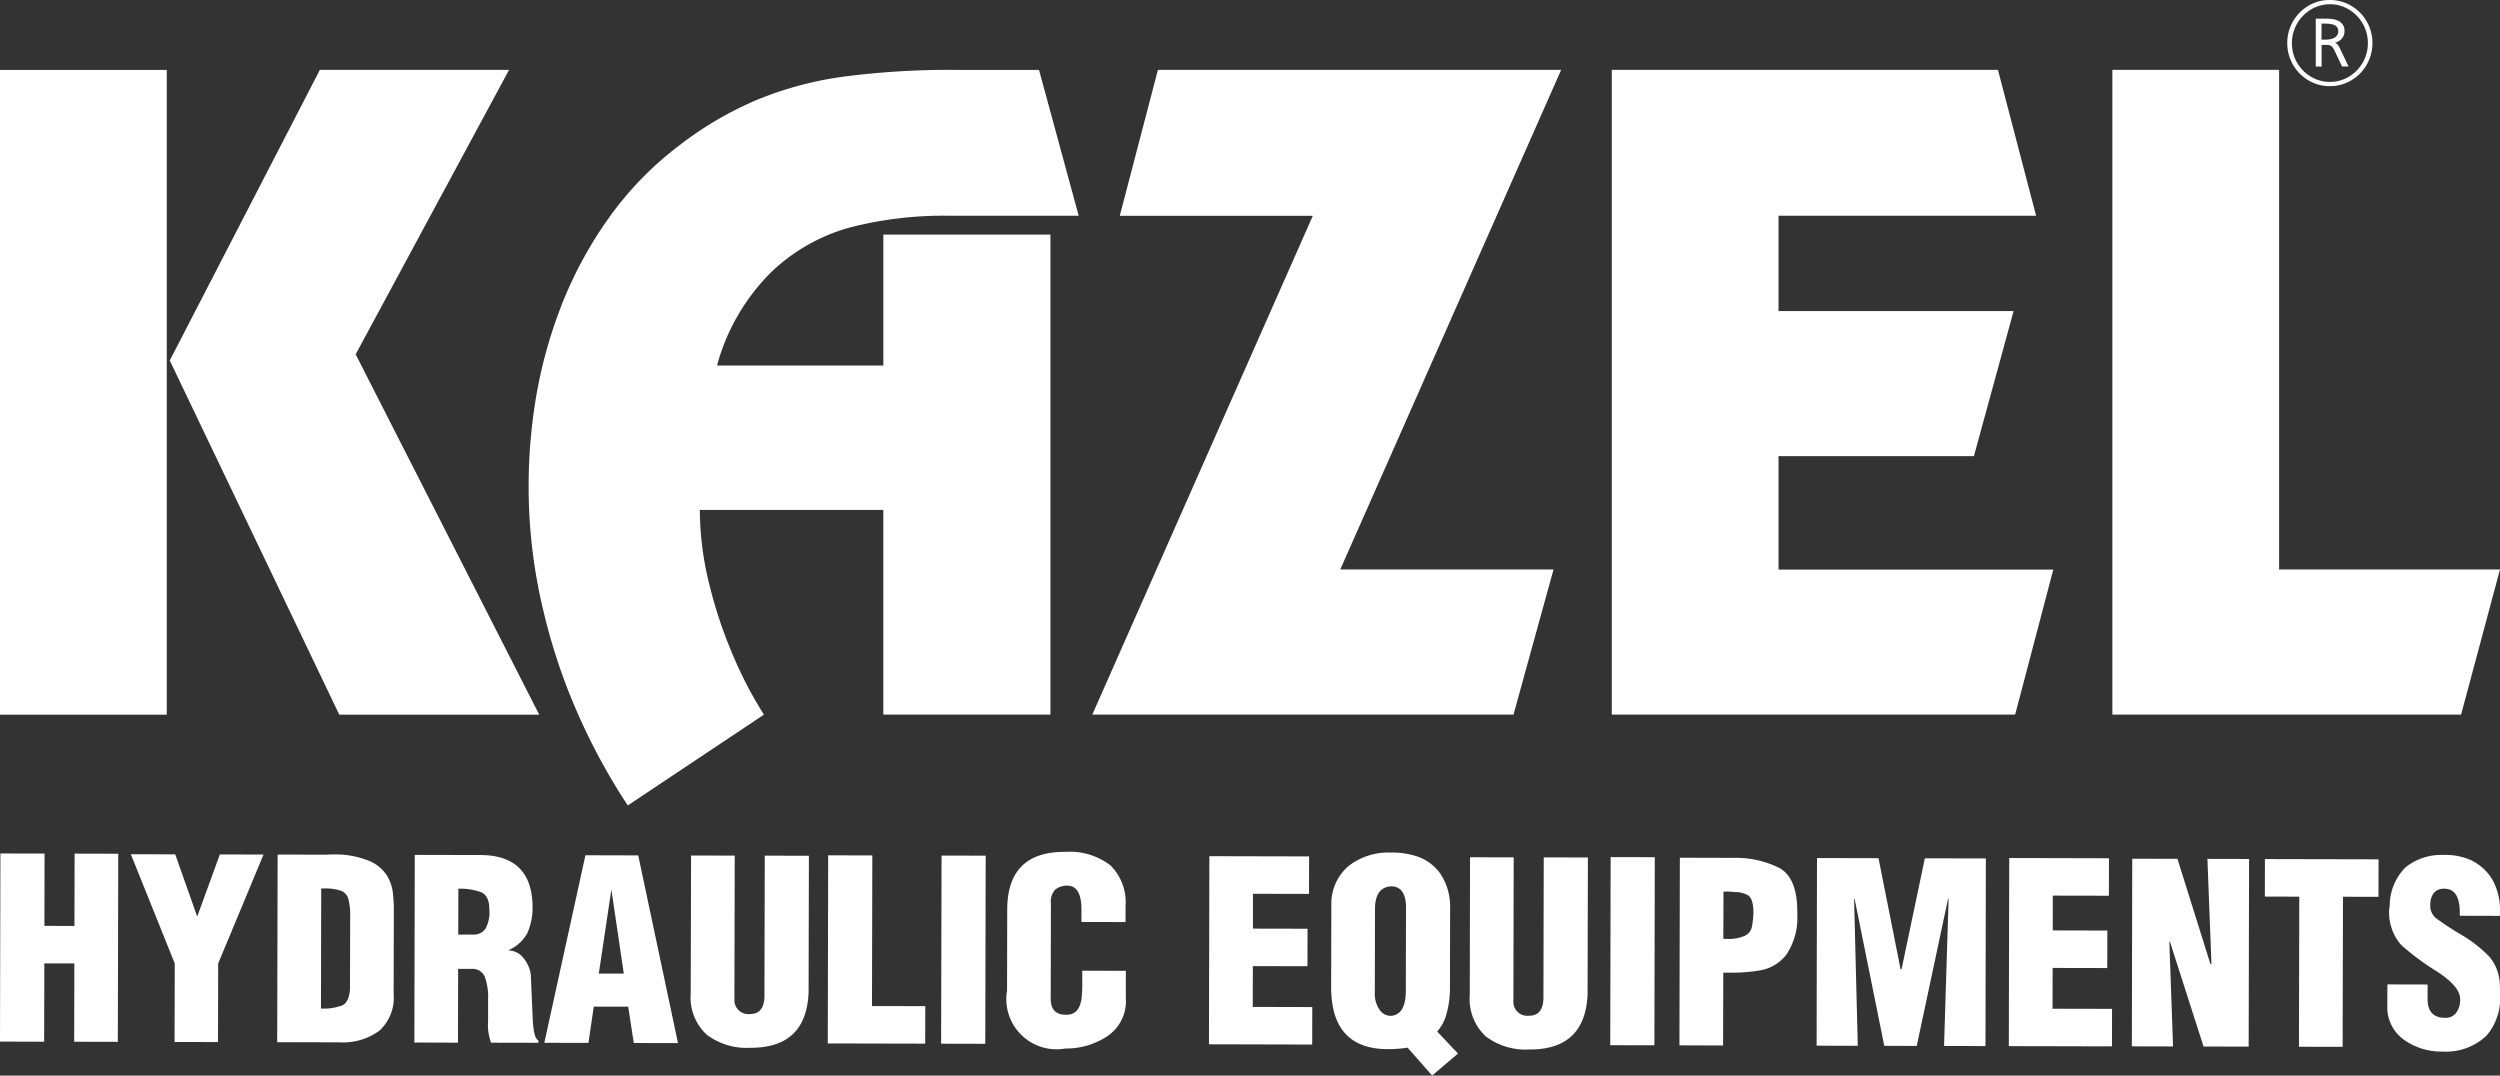 <svg xmlns="http://www.w3.org/2000/svg" width="203.221" height="87.433" viewBox="0 0 203.221 87.433">
  <rect x="0" y="0" width="203.221" height="87.433" fill="#333333" stroke="none"/>
  <g id="Logo" transform="translate(-762 -458)">
    <path id="Path_1" data-name="Path 1" d="M0,65.754H13.556V13.344H0ZM26,13.342,13.8,36.965,27.578,65.754H43.832L28.911,36.465,41.381,13.342Z" transform="translate(762 450.339)" fill="#fff"/>
    <path id="Path_2" data-name="Path 2" d="M108.974,73.136l11.071-7.383a32.875,32.875,0,0,1-2.527-4.85,36.9,36.9,0,0,1-1.94-5.848,25.2,25.2,0,0,1-.743-5.945h14.916V65.752h13.584V26.732H129.752V37.376H116.23a16.929,16.929,0,0,1,4.374-7.561,15,15,0,0,1,6.435-3.664,30.509,30.509,0,0,1,7.922-.955h10.67l-3.226-11.853h-6.761a66.776,66.776,0,0,0-9.008.532,28.64,28.64,0,0,0-7.1,1.879,28.192,28.192,0,0,0-6.28,3.659,27.038,27.038,0,0,0-5.861,6.023,32.636,32.636,0,0,0-3.847,7.151,38.052,38.052,0,0,0-2.031,7.383,43.773,43.773,0,0,0-.6,7.133,43.121,43.121,0,0,0,1.224,10.311,47.822,47.822,0,0,0,3.1,8.98,50.277,50.277,0,0,0,3.737,6.742" transform="translate(704.054 450.339)" fill="#fff"/>
    <path id="Path_3" data-name="Path 3" d="M213.875,13.342l-3.1,11.859h15.692L208.541,65.752h34.238l3.256-11.8H228.7l17.956-40.614Z" transform="translate(642.25 450.339)" fill="#fff"/>
    <path id="Path_4" data-name="Path 4" d="M339.109,13.342H307.718v52.41h32.789l3.1-11.788H321.272V44.737h15.884l3.225-11.789H321.272V25.2h20.939Z" transform="translate(585.301 450.339)" fill="#fff"/>
    <path id="Path_5" data-name="Path 5" d="M403.291,13.342v52.41h28.346l3.164-11.8H416.845V13.342Z" transform="translate(530.42 450.339)" fill="#fff"/>
    <path id="Path_6" data-name="Path 6" d="M440.145,0a3.334,3.334,0,0,1,1.345.274,3.479,3.479,0,0,1,1.841,1.865A3.463,3.463,0,0,1,443.6,3.5a3.46,3.46,0,0,1-.271,1.365,3.471,3.471,0,0,1-1.841,1.864,3.336,3.336,0,0,1-1.345.275,3.381,3.381,0,0,1-1.353-.275,3.5,3.5,0,0,1-1.1-.748,3.593,3.593,0,0,1-.741-1.116,3.452,3.452,0,0,1-.271-1.365,3.455,3.455,0,0,1,.271-1.365,3.563,3.563,0,0,1,.741-1.116,3.515,3.515,0,0,1,1.1-.749A3.38,3.38,0,0,1,440.145,0m0,.346a2.96,2.96,0,0,0-1.2.249,3.194,3.194,0,0,0-1.649,4.137,3.21,3.21,0,0,0,.663,1,3.159,3.159,0,0,0,.986.677,2.96,2.96,0,0,0,1.2.249,2.924,2.924,0,0,0,1.2-.249,3.142,3.142,0,0,0,.98-.677,3.19,3.19,0,0,0,.664-1,3.141,3.141,0,0,0,.242-1.228A3.168,3.168,0,0,0,441.343.594a2.924,2.924,0,0,0-1.2-.249m-.33,1.171a4.2,4.2,0,0,1,.53.034,1.592,1.592,0,0,1,.485.143A.947.947,0,0,1,441.19,2a.936.936,0,0,1,.14.538.9.9,0,0,1-.2.578,1.068,1.068,0,0,1-.559.353.754.754,0,0,1,.217.178,1.9,1.9,0,0,1,.2.352l.674,1.405h-.531l-.565-1.191a1.88,1.88,0,0,0-.151-.291.7.7,0,0,0-.145-.168.428.428,0,0,0-.172-.082,1.138,1.138,0,0,0-.235-.021h-.393V5.407h-.475V1.517Zm-.352,1.711h.273a2.841,2.841,0,0,0,.354-.024,1.314,1.314,0,0,0,.352-.1.719.719,0,0,0,.274-.21.539.539,0,0,0,.111-.35.512.512,0,0,0-.1-.337.623.623,0,0,0-.252-.183,1.287,1.287,0,0,0-.334-.082c-.12-.012-.232-.02-.333-.02h-.343Z" transform="translate(511.25 458)" fill="#fff"/>
    <path id="Path_7" data-name="Path 7" d="M0,178.235l.034-15.291,3.588.008-.012,5.877,2.442.006.012-5.879,3.548.009-.034,15.291-3.548-.008.014-6.367-2.441,0-.014,6.365Z" transform="translate(762 364.434)" fill="#fff"/>
    <path id="Path_8" data-name="Path 8" d="M28.536,178.351l.014-6.384-3.568-8.876,3.608.008,1.766,5.008h.038l1.823-5,3.55.009-3.687,8.858-.014,6.385Z" transform="translate(747.655 364.349)" fill="#fff"/>
    <path id="Path_9" data-name="Path 9" d="M52.924,178.393l.034-15.252,3.932.009c.188-.012.377-.018.568-.018a7.209,7.209,0,0,1,2.76.454,3.187,3.187,0,0,1,1.631,1.264,3.547,3.547,0,0,1,.479,1.406c.039.447.065.79.077,1.034l-.017,7.158a3.646,3.646,0,0,1-1.153,3.005,5.012,5.012,0,0,1-3.271.951Zm3.556-2.738a4.175,4.175,0,0,0,1.733-.259q.546-.241.628-1.319l.014-6.265a4.781,4.781,0,0,0-.176-1.156.976.976,0,0,0-.624-.593,4.188,4.188,0,0,0-1.354-.168h-.2Z" transform="translate(731.61 364.326)" fill="#fff"/>
    <path id="Path_10" data-name="Path 10" d="M79.111,178.466l.034-15.252,5.32.012q4.075.007,4.249,3.936v.12a4.993,4.993,0,0,1-.427,2.3,3.17,3.17,0,0,1-1.473,1.357.3.3,0,0,0-.045.045,1.553,1.553,0,0,1,1.207.61,2.767,2.767,0,0,1,.6,1.346l.154,3.6q.077,1.6.46,1.749v.2l-3.845-.009a4.193,4.193,0,0,1-.241-1.789l0-1.712a4.852,4.852,0,0,0-.258-1.827,1.065,1.065,0,0,0-.964-.673l-1.213,0-.012,6Zm3.568-8.774,1.213,0a1.169,1.169,0,0,0,.968-.426,2.738,2.738,0,0,0,.347-1.627c0-.719-.218-1.181-.662-1.388a4.9,4.9,0,0,0-1.859-.287Z" transform="translate(716.572 364.278)" fill="#fff"/>
    <path id="Path_11" data-name="Path 11" d="M103.921,178.53l3.341-15.245,4.292.011,3.233,15.258-3.593-.008-.455-2.951-2.8-.006-.429,2.948Zm4.428-5.624,2.033,0-1.01-6.833Z" transform="translate(702.326 364.238)" fill="#fff"/>
    <path id="Path_12" data-name="Path 12" d="M131.9,163.333l3.548.008-.025,11.671a1.137,1.137,0,0,0,1.289,1.205q1.09,0,1.153-1.364l.025-11.508,3.588.008-.025,11.127q-.192,4.429-4.584,4.483H136.7a5.369,5.369,0,0,1-3.53-1.067,4.127,4.127,0,0,1-1.3-3.359Z" transform="translate(686.276 364.21)" fill="#fff"/>
    <path id="Path_13" data-name="Path 13" d="M158.036,178.589l.034-15.291,3.588.008-.028,12.243,4.332.009-.006,3.049Z" transform="translate(671.252 364.23)" fill="#fff"/>
    <rect id="Rectangle_1" data-name="Rectangle 1" width="15.292" height="3.588" transform="translate(838.503 542.84) rotate(-89.872)" fill="#fff"/>
    <path id="Path_14" data-name="Path 14" d="M198.373,172.294l3.544.008,0,2.26a3.416,3.416,0,0,1-1.52,3.064,6.02,6.02,0,0,1-3.392.991,4.079,4.079,0,0,1-4.744-4.707l.014-6.592q.011-4.7,4.686-4.687h.08a5.429,5.429,0,0,1,3.61,1.087,4.216,4.216,0,0,1,1.242,3.338v.283l0,1-3.586-.008v-1q.005-1.949-1.145-1.954h-.039a1.549,1.549,0,0,0-.952.326,1.445,1.445,0,0,0-.345,1.136l-.017,7.711q0,1.32,1.206,1.323h.083c.74,0,1.153-.5,1.237-1.5l.04-.65Z" transform="translate(651.601 364.614)" fill="#fff"/>
    <path id="Path_15" data-name="Path 15" d="M230.811,178.753l.034-15.291,8.108.019-.008,3.047-4.558-.009,0,2.831,4.439.009-.008,3.048-4.439-.009-.008,3.316,4.839.012-.006,3.048Z" transform="translate(629.463 364.136)" fill="#fff"/>
    <path id="Path_16" data-name="Path 16" d="M254.142,173.7l.016-6.692a4.012,4.012,0,0,1,1.374-3.124,5.254,5.254,0,0,1,3.389-1.116h.247a6.329,6.329,0,0,1,2.071.353,3.816,3.816,0,0,1,1.793,1.386,4.791,4.791,0,0,1,.781,2.605l-.014,6.609a7.676,7.676,0,0,1-.29,2.193,3.446,3.446,0,0,1-.747,1.4l1.69,1.792-2.1,1.787-1.993-2.263a10.943,10.943,0,0,1-1.61.12q-4.616-.011-4.606-5.055m3.563-6.357-.014,6.791a2.3,2.3,0,0,0,.377,1.406,1.118,1.118,0,0,0,.909.51q1.229-.077,1.235-2.033v-.3l.014-6.45c0-1.165-.406-1.747-1.226-1.75q-1.29.1-1.295,1.829" transform="translate(616.065 364.534)" fill="#fff"/>
    <path id="Path_17" data-name="Path 17" d="M280.625,163.666l3.548.009-.024,11.671a1.136,1.136,0,0,0,1.289,1.2c.728,0,1.111-.452,1.153-1.362l.026-11.508,3.588.008-.025,11.125q-.192,4.431-4.584,4.483h-.164a5.359,5.359,0,0,1-3.528-1.065,4.133,4.133,0,0,1-1.3-3.36Z" transform="translate(600.872 364.019)" fill="#fff"/>
    <rect id="Rectangle_2" data-name="Rectangle 2" width="15.291" height="3.589" transform="translate(892.894 542.963) rotate(-89.879)" fill="#fff"/>
    <path id="Path_18" data-name="Path 18" d="M320.637,179.008l.034-15.252,4.337.011a7.945,7.945,0,0,1,3.749.821q1.47.8,1.463,3.624v.242a5.35,5.35,0,0,1-.9,3.19,3.4,3.4,0,0,1-2.056,1.256,13.6,13.6,0,0,1-2.564.2h-.5l-.014,5.919Zm3.568-8.656h.143l.157,0a3.14,3.14,0,0,0,1.414-.239,1.02,1.02,0,0,0,.584-.631,6.989,6.989,0,0,0,.148-1.259q0-1.079-.4-1.388a2.055,2.055,0,0,0-1.15-.285,2.481,2.481,0,0,0-.5-.04h-.384Z" transform="translate(577.882 363.967)" fill="#fff"/>
    <path id="Path_19" data-name="Path 19" d="M346.824,179.068l.032-15.252,5,.011,1.792,9.017h.084l1.891-9.007,4.96.011-.032,15.252-3.367-.009.37-11.952h-.045l-2.545,11.949-2.639-.006-2.414-11.96h-.04l.3,11.955Z" transform="translate(562.845 363.933)" fill="#fff"/>
    <path id="Path_20" data-name="Path 20" d="M383.519,179.1l.034-15.291,8.106.019-.006,3.046-4.558-.009-.006,2.829,4.44.011-.008,3.048-4.439-.009-.008,3.316,4.837.011-.006,3.048Z" transform="translate(541.774 363.938)" fill="#fff"/>
    <path id="Path_21" data-name="Path 21" d="M407.01,179.2l.032-15.252,3.674.009,2.678,8.546h.085l-.327-8.541,3.386.008-.032,15.252-3.667-.008-2.743-8.546-.038.04.3,8.5Z" transform="translate(528.285 363.856)" fill="#fff"/>
    <path id="Path_22" data-name="Path 22" d="M435.174,179.266l.026-12.2-2.8-.008.008-3.047,9.235.02-.006,3.048-2.885-.006-.028,12.2Z" transform="translate(513.705 363.822)" fill="#fff"/>
    <path id="Path_23" data-name="Path 23" d="M455.794,173.748l3.269.008,0,1.2q0,1.422,1.286,1.508h.162a1.078,1.078,0,0,0,.829-.346,1.748,1.748,0,0,0,.367-1.2q0-.993-1.911-2.24a20.282,20.282,0,0,1-2.886-2.141,4.023,4.023,0,0,1-.96-2.991,1.656,1.656,0,0,0,.038-.386,4.438,4.438,0,0,1,1.278-2.926,4.651,4.651,0,0,1,3.073-1.011c.069,0,.136,0,.2,0a4.931,4.931,0,0,1,2.094.449,4.068,4.068,0,0,1,1.692,1.554,5.02,5.02,0,0,1,.619,2.622l0,.327-3.267-.008v-.287q0-1.912-1.266-1.914-1.005,0-1.13,1.158v.161a1.291,1.291,0,0,0,.442,1.059,22.359,22.359,0,0,0,2.014,1.33,10.713,10.713,0,0,1,2.315,1.792,3.614,3.614,0,0,1,.881,2.3c.011.258.017.509.017.755a4.665,4.665,0,0,1-1.1,3.394,4.776,4.776,0,0,1-3.554,1.292,5.216,5.216,0,0,1-3.183-.981,3.227,3.227,0,0,1-1.324-2.771Z" transform="translate(500.273 364.273)" fill="#fff"/>
  </g>
</svg>
